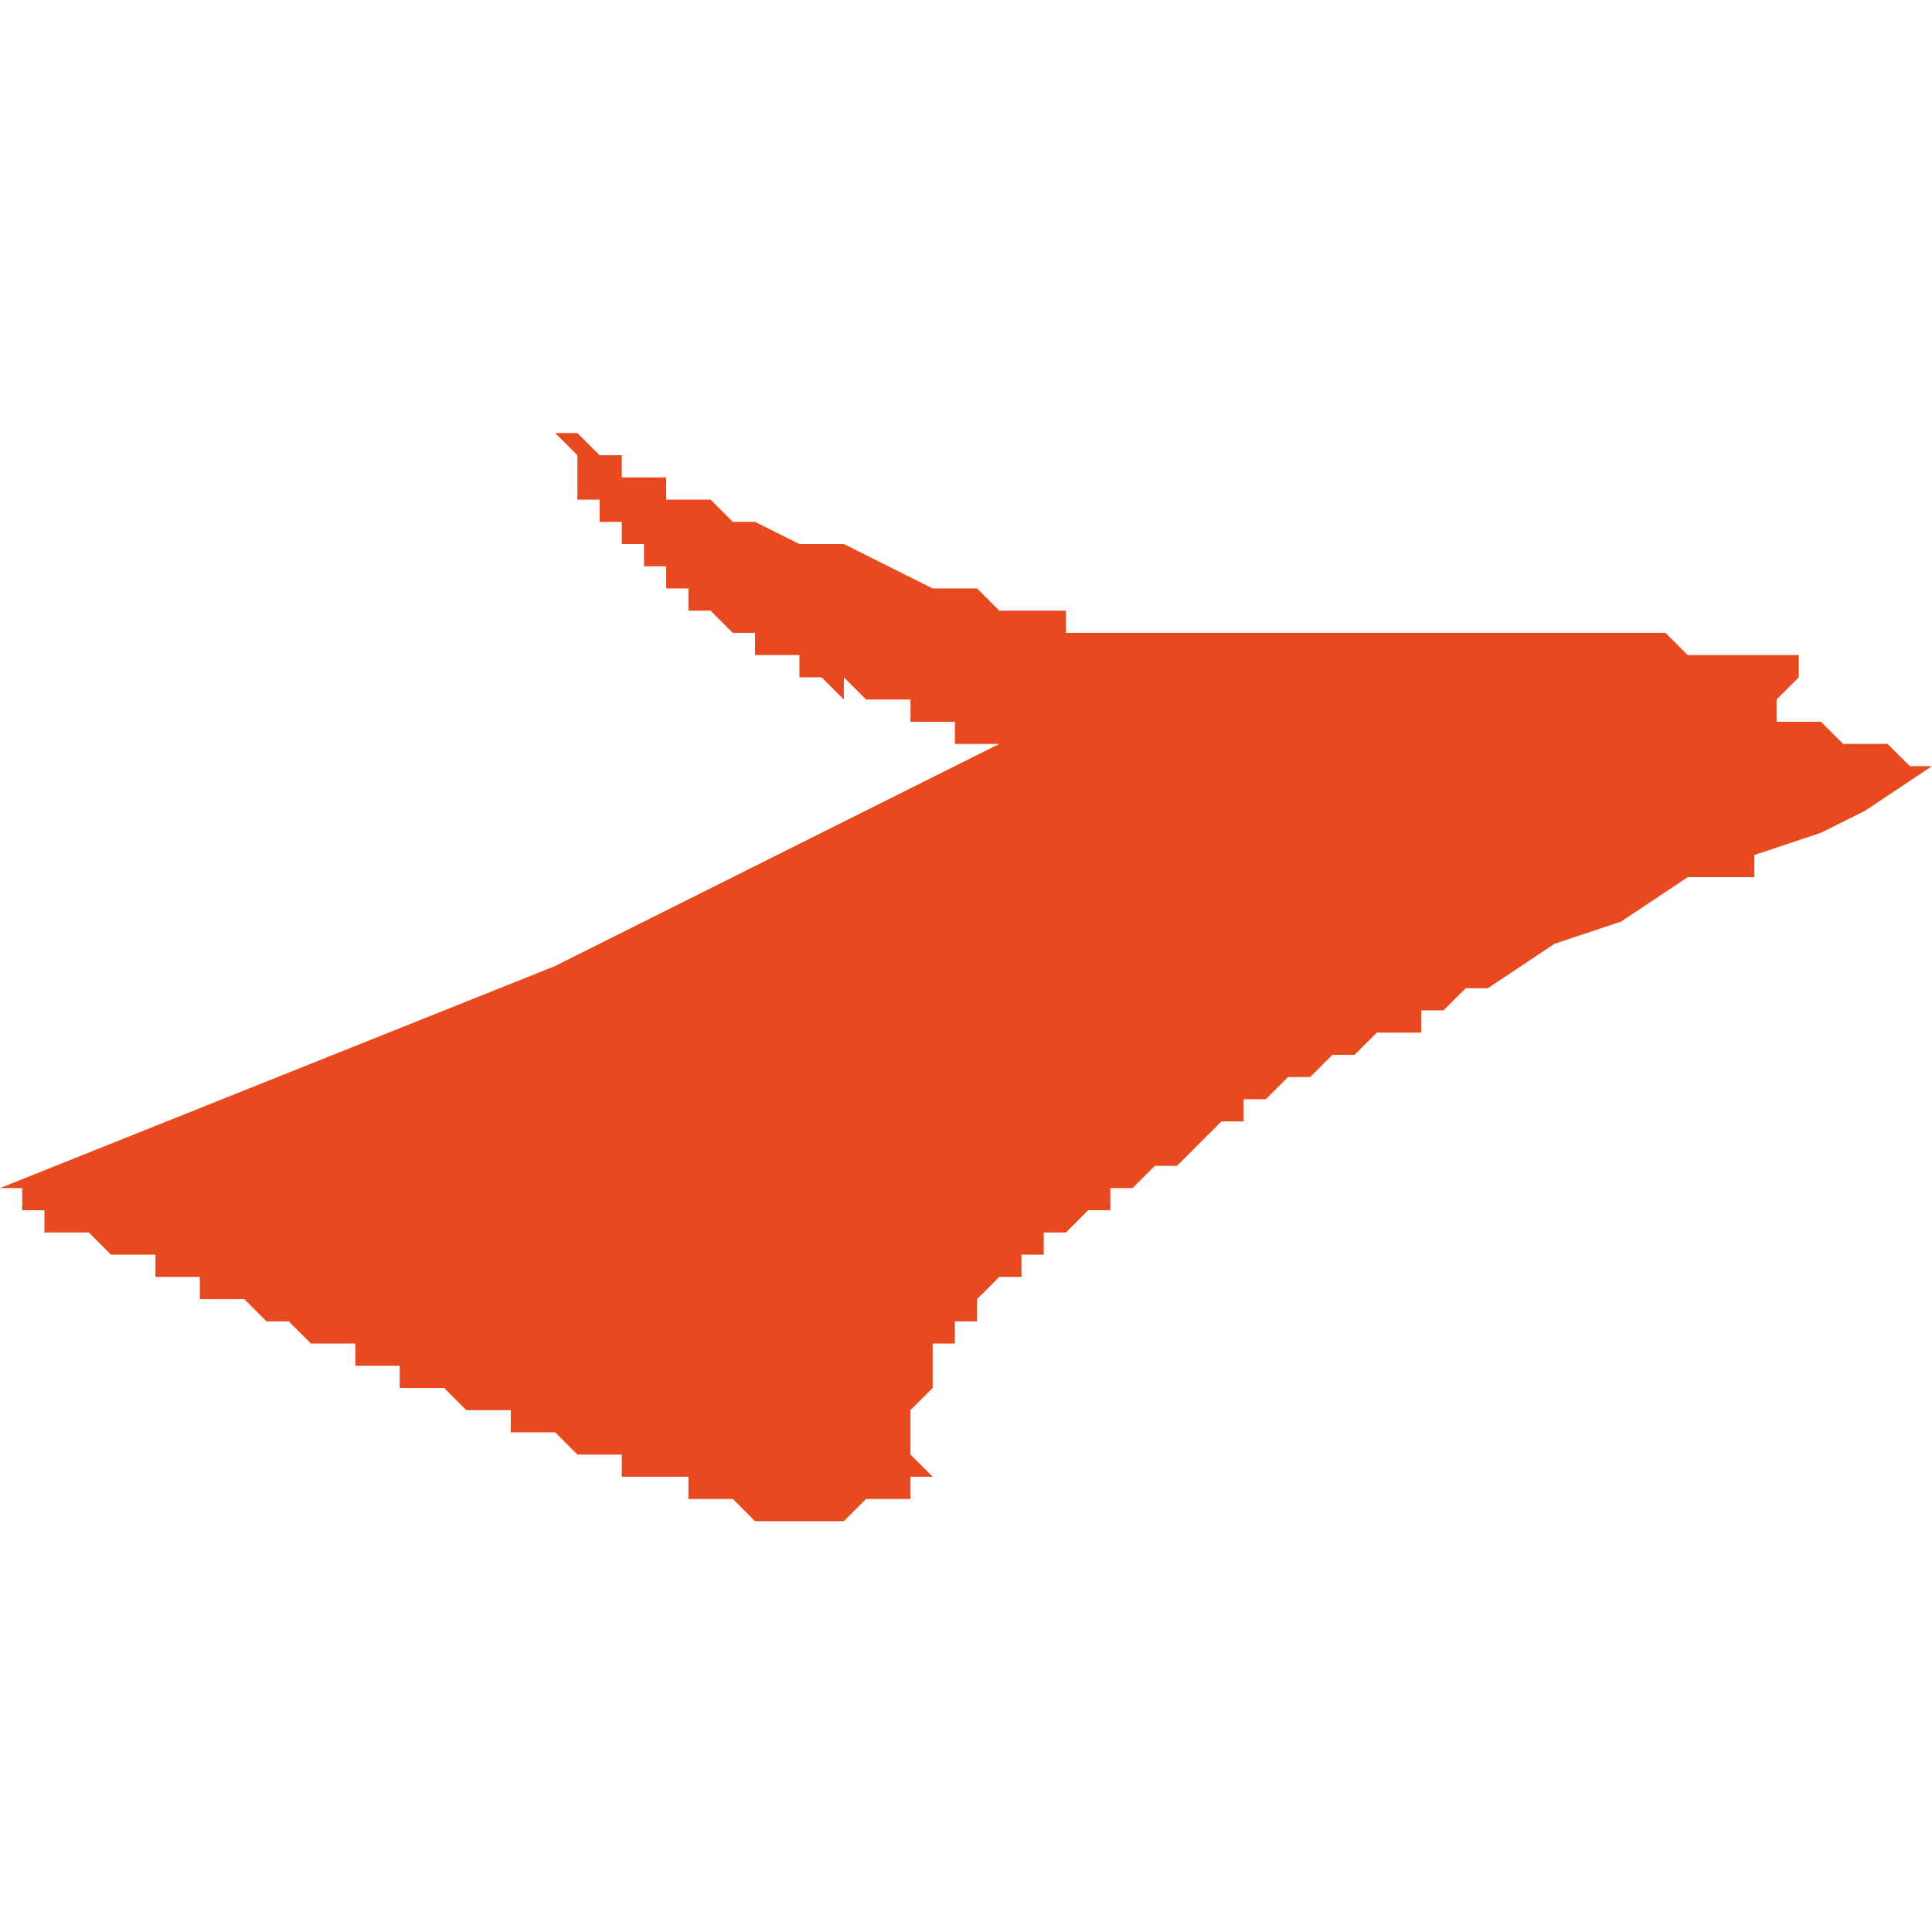 <svg xmlns="http://www.w3.org/2000/svg" xmlns:xlink="http://www.w3.org/1999/xlink" height="300" width="300" viewBox="5.917 -52.808 0.087 0.05"><path d="M 5.997 -52.797 L 5.997 -52.797 5.996 -52.797 5.995 -52.797 5.995 -52.797 5.994 -52.797 5.994 -52.797 5.994 -52.797 5.993 -52.797 5.993 -52.797 5.992 -52.798 5.991 -52.798 5.99 -52.798 5.989 -52.798 5.987 -52.798 5.987 -52.798 5.986 -52.798 5.985 -52.798 5.985 -52.798 5.984 -52.798 5.983 -52.798 5.982 -52.798 5.982 -52.798 5.981 -52.798 5.98 -52.798 5.979 -52.798 5.977 -52.798 5.976 -52.798 5.975 -52.798 5.973 -52.798 5.972 -52.798 5.971 -52.798 5.97 -52.798 5.97 -52.798 5.969 -52.798 5.969 -52.798 5.968 -52.798 5.968 -52.798 5.968 -52.798 5.968 -52.798 5.967 -52.798 5.967 -52.798 5.966 -52.798 5.966 -52.798 5.966 -52.798 5.965 -52.798 5.965 -52.798 5.965 -52.799 5.964 -52.799 5.962 -52.799 5.961 -52.8 5.959 -52.8 5.957 -52.801 5.955 -52.802 5.953 -52.802 5.951 -52.803 5.95 -52.803 5.949 -52.804 5.949 -52.804 5.948 -52.804 5.948 -52.804 5.948 -52.804 5.947 -52.804 5.947 -52.805 5.946 -52.805 5.945 -52.805 5.945 -52.806 5.944 -52.806 5.944 -52.806 5.943 -52.807 5.943 -52.807 5.942 -52.807 5.942 -52.808 5.942 -52.807 5.942 -52.807 5.942 -52.807 5.942 -52.807 5.942 -52.807 5.942 -52.807 5.942 -52.807 5.943 -52.806 5.943 -52.806 5.943 -52.806 5.943 -52.806 5.943 -52.806 5.943 -52.806 5.943 -52.806 5.943 -52.806 5.943 -52.805 5.943 -52.805 5.943 -52.805 5.943 -52.805 5.943 -52.805 5.943 -52.805 5.943 -52.805 5.943 -52.805 5.943 -52.805 5.943 -52.805 5.943 -52.805 5.943 -52.805 5.943 -52.804 5.943 -52.804 5.943 -52.804 5.943 -52.804 5.944 -52.804 5.944 -52.804 5.944 -52.804 5.944 -52.804 5.944 -52.804 5.944 -52.804 5.944 -52.803 5.944 -52.803 5.944 -52.803 5.944 -52.803 5.944 -52.803 5.944 -52.803 5.945 -52.803 5.945 -52.803 5.945 -52.803 5.945 -52.803 5.945 -52.802 5.945 -52.802 5.945 -52.802 5.945 -52.802 5.945 -52.802 5.945 -52.802 5.945 -52.802 5.945 -52.802 5.945 -52.802 5.946 -52.802 5.946 -52.802 5.946 -52.802 5.946 -52.802 5.946 -52.802 5.946 -52.802 5.946 -52.802 5.946 -52.802 5.946 -52.801 5.946 -52.801 5.946 -52.801 5.946 -52.801 5.946 -52.801 5.946 -52.801 5.946 -52.801 5.946 -52.801 5.946 -52.801 5.947 -52.801 5.947 -52.801 5.947 -52.801 5.947 -52.801 5.947 -52.8 5.947 -52.8 5.948 -52.8 5.948 -52.8 5.948 -52.8 5.948 -52.8 5.948 -52.8 5.948 -52.799 5.949 -52.799 5.949 -52.799 5.949 -52.799 5.949 -52.799 5.949 -52.799 5.949 -52.799 5.949 -52.799 5.949 -52.799 5.949 -52.799 5.95 -52.798 5.95 -52.798 5.95 -52.798 5.95 -52.798 5.95 -52.798 5.95 -52.798 5.951 -52.798 5.951 -52.798 5.951 -52.798 5.951 -52.798 5.951 -52.798 5.951 -52.798 5.951 -52.798 5.951 -52.797 5.951 -52.797 5.951 -52.797 5.951 -52.797 5.951 -52.797 5.951 -52.797 5.951 -52.797 5.951 -52.797 5.951 -52.797 5.952 -52.797 5.952 -52.797 5.952 -52.797 5.952 -52.797 5.952 -52.797 5.952 -52.797 5.952 -52.797 5.952 -52.797 5.952 -52.797 5.952 -52.797 5.952 -52.797 5.953 -52.797 5.953 -52.796 5.953 -52.796 5.953 -52.796 5.953 -52.796 5.953 -52.796 5.953 -52.796 5.953 -52.796 5.953 -52.796 5.954 -52.796 5.954 -52.796 5.954 -52.796 5.954 -52.796 5.954 -52.796 5.954 -52.796 5.954 -52.796 5.954 -52.796 5.954 -52.796 5.954 -52.796 5.954 -52.796 5.954 -52.796 5.954 -52.796 5.954 -52.796 5.954 -52.796 5.955 -52.795 5.955 -52.796 5.956 -52.795 5.955 -52.795 5.955 -52.795 5.956 -52.795 5.956 -52.795 5.956 -52.795 5.956 -52.795 5.956 -52.795 5.956 -52.795 5.957 -52.795 5.957 -52.795 5.957 -52.795 5.957 -52.795 5.957 -52.795 5.957 -52.795 5.957 -52.795 5.957 -52.795 5.957 -52.795 5.957 -52.795 5.958 -52.795 5.958 -52.795 5.958 -52.795 5.958 -52.795 5.958 -52.795 5.958 -52.795 5.958 -52.794 5.958 -52.794 5.958 -52.794 5.958 -52.794 5.958 -52.794 5.958 -52.794 5.958 -52.794 5.959 -52.794 5.959 -52.794 5.959 -52.794 5.959 -52.794 5.959 -52.794 5.959 -52.794 5.959 -52.794 5.959 -52.794 5.959 -52.794 5.959 -52.794 5.959 -52.794 5.96 -52.794 5.96 -52.794 5.96 -52.794 5.96 -52.794 5.96 -52.794 5.96 -52.794 5.96 -52.794 5.96 -52.794 5.96 -52.794 5.96 -52.794 5.96 -52.794 5.96 -52.794 5.96 -52.794 5.96 -52.794 5.96 -52.793 5.96 -52.793 5.961 -52.793 5.961 -52.793 5.961 -52.793 5.961 -52.793 5.961 -52.793 5.961 -52.793 5.961 -52.793 5.961 -52.793 5.961 -52.793 5.961 -52.793 5.961 -52.793 5.961 -52.793 5.961 -52.793 5.962 -52.793 5.962 -52.793 5.942 -52.783 5.917 -52.773 5.918 -52.773 5.918 -52.772 5.918 -52.772 5.918 -52.772 5.918 -52.772 5.918 -52.772 5.918 -52.772 5.918 -52.772 5.918 -52.772 5.919 -52.772 5.919 -52.772 5.919 -52.771 5.92 -52.771 5.92 -52.771 5.921 -52.771 5.921 -52.771 5.921 -52.771 5.921 -52.771 5.922 -52.77 5.922 -52.77 5.922 -52.77 5.922 -52.77 5.922 -52.77 5.922 -52.77 5.923 -52.77 5.923 -52.77 5.923 -52.77 5.923 -52.77 5.923 -52.77 5.923 -52.77 5.924 -52.77 5.924 -52.77 5.924 -52.769 5.924 -52.769 5.924 -52.769 5.925 -52.769 5.925 -52.769 5.925 -52.769 5.925 -52.769 5.926 -52.769 5.926 -52.769 5.926 -52.769 5.926 -52.768 5.926 -52.768 5.926 -52.768 5.927 -52.768 5.927 -52.768 5.927 -52.768 5.927 -52.768 5.928 -52.768 5.928 -52.768 5.928 -52.768 5.929 -52.767 5.929 -52.767 5.929 -52.767 5.929 -52.767 5.929 -52.767 5.93 -52.767 5.93 -52.767 5.93 -52.767 5.93 -52.767 5.93 -52.767 5.931 -52.766 5.931 -52.766 5.931 -52.766 5.932 -52.766 5.932 -52.766 5.932 -52.766 5.932 -52.766 5.933 -52.766 5.933 -52.766 5.933 -52.766 5.933 -52.765 5.933 -52.765 5.933 -52.765 5.934 -52.765 5.934 -52.765 5.934 -52.765 5.934 -52.765 5.934 -52.765 5.935 -52.765 5.935 -52.765 5.935 -52.764 5.936 -52.764 5.936 -52.764 5.936 -52.764 5.936 -52.764 5.936 -52.764 5.936 -52.764 5.936 -52.764 5.937 -52.764 5.937 -52.764 5.937 -52.764 5.937 -52.764 5.938 -52.763 5.938 -52.763 5.938 -52.763 5.939 -52.763 5.939 -52.763 5.939 -52.763 5.939 -52.763 5.939 -52.763 5.94 -52.763 5.94 -52.763 5.94 -52.762 5.94 -52.762 5.94 -52.762 5.941 -52.762 5.941 -52.762 5.941 -52.762 5.941 -52.762 5.941 -52.762 5.941 -52.762 5.941 -52.762 5.941 -52.762 5.941 -52.762 5.942 -52.762 5.942 -52.762 5.942 -52.762 5.942 -52.762 5.942 -52.762 5.942 -52.762 5.942 -52.762 5.942 -52.762 5.943 -52.761 5.943 -52.761 5.943 -52.761 5.944 -52.761 5.944 -52.761 5.944 -52.761 5.944 -52.761 5.944 -52.761 5.944 -52.761 5.944 -52.761 5.944 -52.761 5.945 -52.761 5.945 -52.761 5.945 -52.761 5.945 -52.76 5.946 -52.76 5.946 -52.76 5.946 -52.76 5.946 -52.76 5.947 -52.76 5.947 -52.76 5.947 -52.76 5.948 -52.76 5.948 -52.759 5.949 -52.759 5.95 -52.759 5.95 -52.759 5.95 -52.759 5.951 -52.758 5.951 -52.758 5.951 -52.758 5.951 -52.758 5.951 -52.758 5.952 -52.758 5.952 -52.758 5.952 -52.758 5.952 -52.758 5.952 -52.758 5.952 -52.758 5.952 -52.758 5.952 -52.758 5.952 -52.758 5.952 -52.758 5.953 -52.758 5.953 -52.758 5.953 -52.758 5.953 -52.758 5.953 -52.758 5.953 -52.758 5.953 -52.758 5.953 -52.758 5.953 -52.758 5.953 -52.758 5.953 -52.758 5.953 -52.758 5.954 -52.758 5.954 -52.758 5.954 -52.758 5.954 -52.758 5.955 -52.758 5.955 -52.758 5.955 -52.758 5.955 -52.758 5.955 -52.758 5.956 -52.759 5.956 -52.759 5.956 -52.759 5.956 -52.759 5.956 -52.759 5.957 -52.759 5.957 -52.759 5.957 -52.759 5.957 -52.759 5.957 -52.759 5.958 -52.759 5.958 -52.76 5.958 -52.76 5.958 -52.76 5.959 -52.76 5.959 -52.76 5.959 -52.76 5.959 -52.76 5.959 -52.76 5.959 -52.76 5.959 -52.76 5.959 -52.76 5.959 -52.76 5.959 -52.76 5.958 -52.761 5.958 -52.761 5.958 -52.761 5.958 -52.762 5.958 -52.762 5.958 -52.762 5.958 -52.762 5.958 -52.762 5.958 -52.762 5.958 -52.763 5.958 -52.763 5.958 -52.763 5.958 -52.763 5.959 -52.764 5.959 -52.764 5.959 -52.764 5.959 -52.765 5.959 -52.765 5.959 -52.765 5.959 -52.766 5.96 -52.766 5.96 -52.766 5.96 -52.766 5.96 -52.767 5.96 -52.767 5.96 -52.767 5.961 -52.767 5.961 -52.767 5.961 -52.768 5.961 -52.768 5.961 -52.768 5.961 -52.768 5.961 -52.768 5.962 -52.769 5.962 -52.769 5.962 -52.769 5.962 -52.769 5.962 -52.769 5.962 -52.769 5.963 -52.769 5.963 -52.77 5.963 -52.77 5.964 -52.77 5.964 -52.771 5.965 -52.771 5.965 -52.771 5.965 -52.771 5.965 -52.771 5.966 -52.772 5.966 -52.772 5.966 -52.772 5.966 -52.772 5.966 -52.772 5.966 -52.772 5.967 -52.772 5.967 -52.772 5.967 -52.773 5.968 -52.773 5.968 -52.773 5.969 -52.774 5.969 -52.774 5.969 -52.774 5.97 -52.774 5.971 -52.775 5.972 -52.776 5.972 -52.776 5.973 -52.776 5.973 -52.777 5.974 -52.777 5.975 -52.778 5.975 -52.778 5.976 -52.778 5.976 -52.778 5.976 -52.778 5.977 -52.779 5.977 -52.779 5.978 -52.779 5.978 -52.779 5.979 -52.78 5.98 -52.78 5.981 -52.78 5.981 -52.781 5.981 -52.781 5.981 -52.781 5.981 -52.781 5.981 -52.781 5.982 -52.781 5.982 -52.781 5.982 -52.781 5.983 -52.782 5.984 -52.782 5.984 -52.782 5.984 -52.782 5.987 -52.784 5.99 -52.785 5.993 -52.787 5.995 -52.787 5.995 -52.788 5.995 -52.788 5.995 -52.787 5.996 -52.787 5.996 -52.788 5.999 -52.789 6.001 -52.79 6.004 -52.792 6.004 -52.792 6.004 -52.792 6.004 -52.792 6.003 -52.792 6.003 -52.792 6.003 -52.792 6.003 -52.792 6.002 -52.793 6.001 -52.793 6.001 -52.793 6 -52.793 6 -52.793 6 -52.793 5.999 -52.794 5.999 -52.794 5.998 -52.794 5.997 -52.794 5.997 -52.794 5.997 -52.795 5.997 -52.795 5.997 -52.795 5.998 -52.796 5.998 -52.796 5.998 -52.796 5.998 -52.797 5.998 -52.797 5.998 -52.797 5.998 -52.797 5.997 -52.797 5.997 -52.797 5.997 -52.797 Z" fill="#e8491e" /></svg>